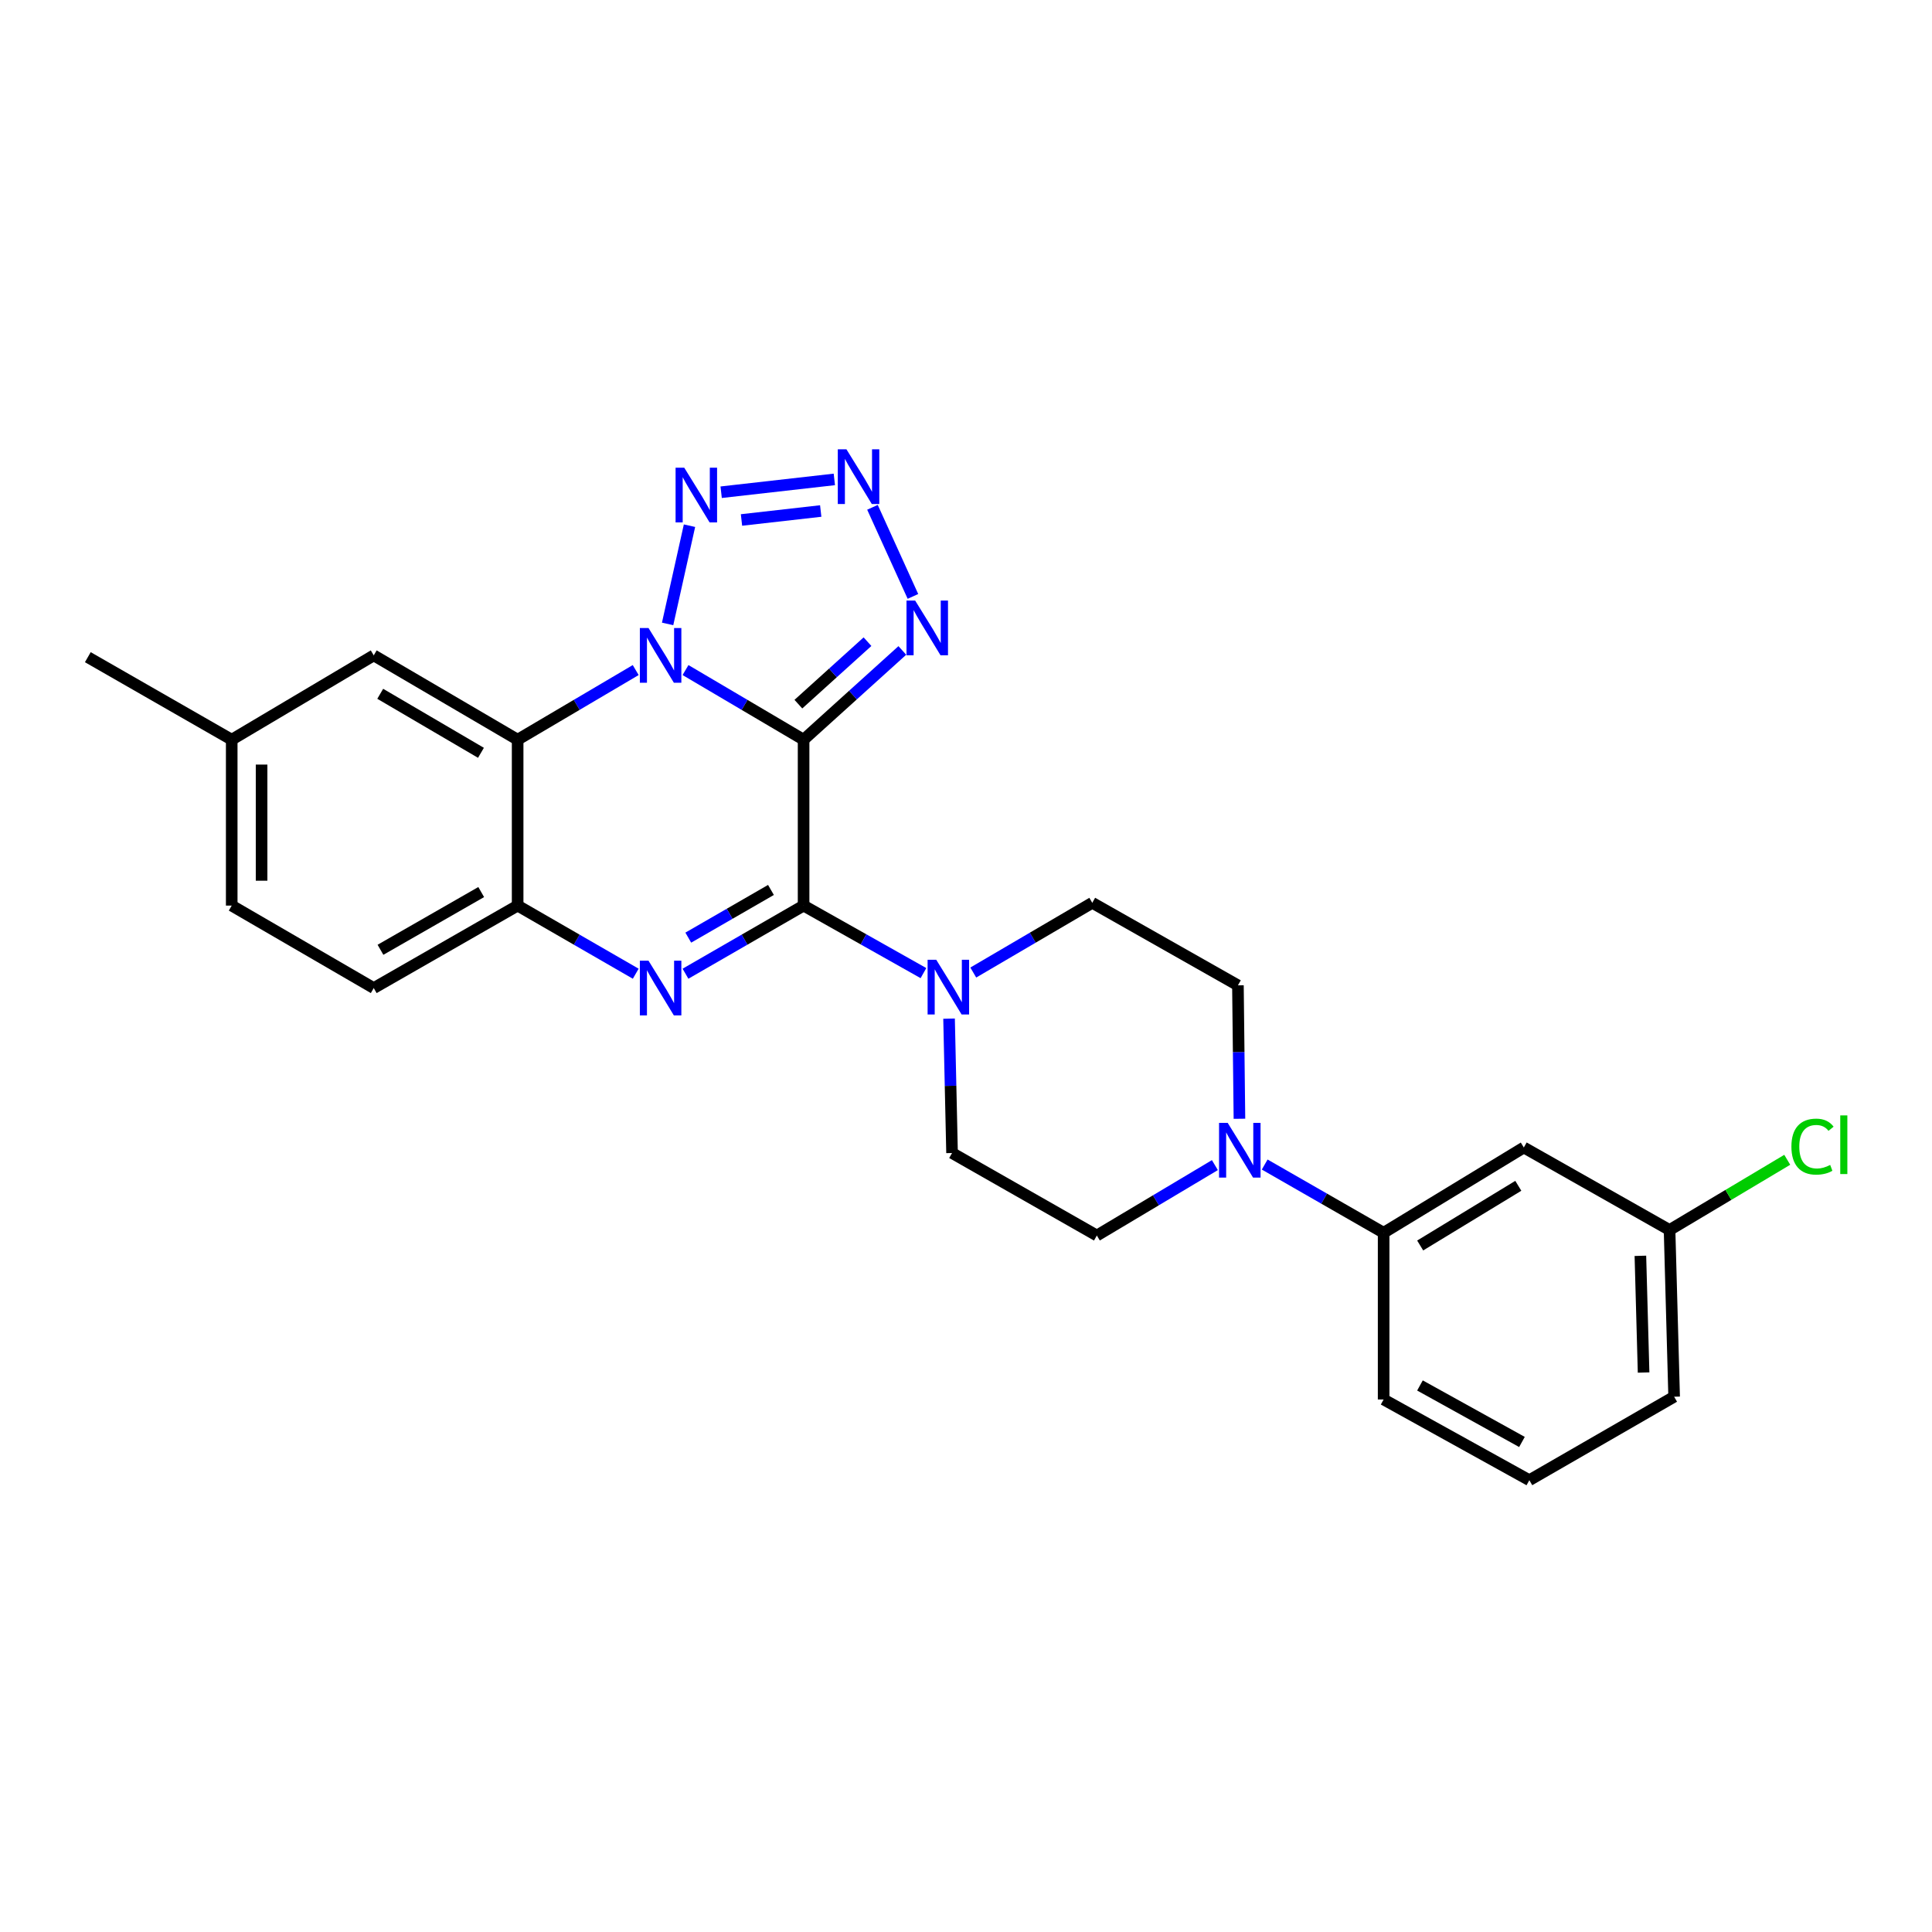 <?xml version='1.0' encoding='iso-8859-1'?>
<svg version='1.1' baseProfile='full'
              xmlns='http://www.w3.org/2000/svg'
                      xmlns:rdkit='http://www.rdkit.org/xml'
                      xmlns:xlink='http://www.w3.org/1999/xlink'
                  xml:space='preserve'
width='1000px' height='1000px' viewBox='0 0 1000 1000'>
<!-- END OF HEADER -->
<rect style='opacity:1.0;fill:#FFFFFF;stroke:none' width='1000' height='1000' x='0' y='0'> </rect>
<path class='bond-0' d='M 415.938,382.865 L 385.378,364.844' style='fill:none;fill-rule:evenodd;stroke:#000000;stroke-width:6px;stroke-linecap:butt;stroke-linejoin:miter;stroke-opacity:1' />
<path class='bond-0' d='M 385.378,364.844 L 354.817,346.822' style='fill:none;fill-rule:evenodd;stroke:#0000FF;stroke-width:6px;stroke-linecap:butt;stroke-linejoin:miter;stroke-opacity:1' />
<path class='bond-1' d='M 415.938,382.865 L 415.938,468.734' style='fill:none;fill-rule:evenodd;stroke:#000000;stroke-width:6px;stroke-linecap:butt;stroke-linejoin:miter;stroke-opacity:1' />
<path class='bond-5' d='M 415.938,382.865 L 441.492,359.766' style='fill:none;fill-rule:evenodd;stroke:#000000;stroke-width:6px;stroke-linecap:butt;stroke-linejoin:miter;stroke-opacity:1' />
<path class='bond-5' d='M 441.492,359.766 L 467.046,336.668' style='fill:none;fill-rule:evenodd;stroke:#0000FF;stroke-width:6px;stroke-linecap:butt;stroke-linejoin:miter;stroke-opacity:1' />
<path class='bond-5' d='M 413.239,364.468 L 431.127,348.299' style='fill:none;fill-rule:evenodd;stroke:#000000;stroke-width:6px;stroke-linecap:butt;stroke-linejoin:miter;stroke-opacity:1' />
<path class='bond-5' d='M 431.127,348.299 L 449.014,332.13' style='fill:none;fill-rule:evenodd;stroke:#0000FF;stroke-width:6px;stroke-linecap:butt;stroke-linejoin:miter;stroke-opacity:1' />
<path class='bond-3' d='M 329.041,346.823 L 298.485,364.844' style='fill:none;fill-rule:evenodd;stroke:#0000FF;stroke-width:6px;stroke-linecap:butt;stroke-linejoin:miter;stroke-opacity:1' />
<path class='bond-3' d='M 298.485,364.844 L 267.929,382.865' style='fill:none;fill-rule:evenodd;stroke:#000000;stroke-width:6px;stroke-linecap:butt;stroke-linejoin:miter;stroke-opacity:1' />
<path class='bond-4' d='M 345.557,322.937 L 356.883,272.099' style='fill:none;fill-rule:evenodd;stroke:#0000FF;stroke-width:6px;stroke-linecap:butt;stroke-linejoin:miter;stroke-opacity:1' />
<path class='bond-2' d='M 415.938,468.734 L 385.372,486.365' style='fill:none;fill-rule:evenodd;stroke:#000000;stroke-width:6px;stroke-linecap:butt;stroke-linejoin:miter;stroke-opacity:1' />
<path class='bond-2' d='M 385.372,486.365 L 354.805,503.997' style='fill:none;fill-rule:evenodd;stroke:#0000FF;stroke-width:6px;stroke-linecap:butt;stroke-linejoin:miter;stroke-opacity:1' />
<path class='bond-2' d='M 399.045,460.633 L 377.648,472.975' style='fill:none;fill-rule:evenodd;stroke:#000000;stroke-width:6px;stroke-linecap:butt;stroke-linejoin:miter;stroke-opacity:1' />
<path class='bond-2' d='M 377.648,472.975 L 356.252,485.317' style='fill:none;fill-rule:evenodd;stroke:#0000FF;stroke-width:6px;stroke-linecap:butt;stroke-linejoin:miter;stroke-opacity:1' />
<path class='bond-8' d='M 415.938,468.734 L 446.958,486.208' style='fill:none;fill-rule:evenodd;stroke:#000000;stroke-width:6px;stroke-linecap:butt;stroke-linejoin:miter;stroke-opacity:1' />
<path class='bond-8' d='M 446.958,486.208 L 477.977,503.682' style='fill:none;fill-rule:evenodd;stroke:#0000FF;stroke-width:6px;stroke-linecap:butt;stroke-linejoin:miter;stroke-opacity:1' />
<path class='bond-7' d='M 329.054,503.996 L 298.491,486.365' style='fill:none;fill-rule:evenodd;stroke:#0000FF;stroke-width:6px;stroke-linecap:butt;stroke-linejoin:miter;stroke-opacity:1' />
<path class='bond-7' d='M 298.491,486.365 L 267.929,468.734' style='fill:none;fill-rule:evenodd;stroke:#000000;stroke-width:6px;stroke-linecap:butt;stroke-linejoin:miter;stroke-opacity:1' />
<path class='bond-12' d='M 267.929,382.865 L 193.447,339.222' style='fill:none;fill-rule:evenodd;stroke:#000000;stroke-width:6px;stroke-linecap:butt;stroke-linejoin:miter;stroke-opacity:1' />
<path class='bond-12' d='M 248.942,389.656 L 196.804,359.106' style='fill:none;fill-rule:evenodd;stroke:#000000;stroke-width:6px;stroke-linecap:butt;stroke-linejoin:miter;stroke-opacity:1' />
<path class='bond-27' d='M 267.929,382.865 L 267.929,468.734' style='fill:none;fill-rule:evenodd;stroke:#000000;stroke-width:6px;stroke-linecap:butt;stroke-linejoin:miter;stroke-opacity:1' />
<path class='bond-26' d='M 373.271,254.775 L 431.852,248.142' style='fill:none;fill-rule:evenodd;stroke:#0000FF;stroke-width:6px;stroke-linecap:butt;stroke-linejoin:miter;stroke-opacity:1' />
<path class='bond-26' d='M 383.797,269.14 L 424.804,264.497' style='fill:none;fill-rule:evenodd;stroke:#0000FF;stroke-width:6px;stroke-linecap:butt;stroke-linejoin:miter;stroke-opacity:1' />
<path class='bond-6' d='M 472.534,308.7 L 451.586,262.585' style='fill:none;fill-rule:evenodd;stroke:#0000FF;stroke-width:6px;stroke-linecap:butt;stroke-linejoin:miter;stroke-opacity:1' />
<path class='bond-17' d='M 267.929,468.734 L 193.447,511.424' style='fill:none;fill-rule:evenodd;stroke:#000000;stroke-width:6px;stroke-linecap:butt;stroke-linejoin:miter;stroke-opacity:1' />
<path class='bond-17' d='M 249.07,461.726 L 196.933,491.609' style='fill:none;fill-rule:evenodd;stroke:#000000;stroke-width:6px;stroke-linecap:butt;stroke-linejoin:miter;stroke-opacity:1' />
<path class='bond-13' d='M 491.23,527.25 L 492.006,562.022' style='fill:none;fill-rule:evenodd;stroke:#0000FF;stroke-width:6px;stroke-linecap:butt;stroke-linejoin:miter;stroke-opacity:1' />
<path class='bond-13' d='M 492.006,562.022 L 492.782,596.795' style='fill:none;fill-rule:evenodd;stroke:#000000;stroke-width:6px;stroke-linecap:butt;stroke-linejoin:miter;stroke-opacity:1' />
<path class='bond-14' d='M 503.765,503.384 L 534.561,485.338' style='fill:none;fill-rule:evenodd;stroke:#0000FF;stroke-width:6px;stroke-linecap:butt;stroke-linejoin:miter;stroke-opacity:1' />
<path class='bond-14' d='M 534.561,485.338 L 565.357,467.291' style='fill:none;fill-rule:evenodd;stroke:#000000;stroke-width:6px;stroke-linecap:butt;stroke-linejoin:miter;stroke-opacity:1' />
<path class='bond-9' d='M 641.534,579.075 L 641.141,544.541' style='fill:none;fill-rule:evenodd;stroke:#0000FF;stroke-width:6px;stroke-linecap:butt;stroke-linejoin:miter;stroke-opacity:1' />
<path class='bond-9' d='M 641.141,544.541 L 640.748,510.007' style='fill:none;fill-rule:evenodd;stroke:#000000;stroke-width:6px;stroke-linecap:butt;stroke-linejoin:miter;stroke-opacity:1' />
<path class='bond-10' d='M 654.605,602.761 L 685.385,620.418' style='fill:none;fill-rule:evenodd;stroke:#0000FF;stroke-width:6px;stroke-linecap:butt;stroke-linejoin:miter;stroke-opacity:1' />
<path class='bond-10' d='M 685.385,620.418 L 716.166,638.076' style='fill:none;fill-rule:evenodd;stroke:#000000;stroke-width:6px;stroke-linecap:butt;stroke-linejoin:miter;stroke-opacity:1' />
<path class='bond-28' d='M 628.825,603.06 L 598.276,621.28' style='fill:none;fill-rule:evenodd;stroke:#0000FF;stroke-width:6px;stroke-linecap:butt;stroke-linejoin:miter;stroke-opacity:1' />
<path class='bond-28' d='M 598.276,621.28 L 567.727,639.501' style='fill:none;fill-rule:evenodd;stroke:#000000;stroke-width:6px;stroke-linecap:butt;stroke-linejoin:miter;stroke-opacity:1' />
<path class='bond-11' d='M 716.166,638.076 L 788.724,593.943' style='fill:none;fill-rule:evenodd;stroke:#000000;stroke-width:6px;stroke-linecap:butt;stroke-linejoin:miter;stroke-opacity:1' />
<path class='bond-11' d='M 735.083,644.663 L 785.873,613.77' style='fill:none;fill-rule:evenodd;stroke:#000000;stroke-width:6px;stroke-linecap:butt;stroke-linejoin:miter;stroke-opacity:1' />
<path class='bond-22' d='M 716.166,638.076 L 716.166,724.366' style='fill:none;fill-rule:evenodd;stroke:#000000;stroke-width:6px;stroke-linecap:butt;stroke-linejoin:miter;stroke-opacity:1' />
<path class='bond-18' d='M 788.724,593.943 L 864.159,636.642' style='fill:none;fill-rule:evenodd;stroke:#000000;stroke-width:6px;stroke-linecap:butt;stroke-linejoin:miter;stroke-opacity:1' />
<path class='bond-19' d='M 193.447,339.222 L 119.936,382.865' style='fill:none;fill-rule:evenodd;stroke:#000000;stroke-width:6px;stroke-linecap:butt;stroke-linejoin:miter;stroke-opacity:1' />
<path class='bond-16' d='M 492.782,596.795 L 567.727,639.501' style='fill:none;fill-rule:evenodd;stroke:#000000;stroke-width:6px;stroke-linecap:butt;stroke-linejoin:miter;stroke-opacity:1' />
<path class='bond-15' d='M 565.357,467.291 L 640.748,510.007' style='fill:none;fill-rule:evenodd;stroke:#000000;stroke-width:6px;stroke-linecap:butt;stroke-linejoin:miter;stroke-opacity:1' />
<path class='bond-20' d='M 193.447,511.424 L 119.936,468.734' style='fill:none;fill-rule:evenodd;stroke:#000000;stroke-width:6px;stroke-linecap:butt;stroke-linejoin:miter;stroke-opacity:1' />
<path class='bond-21' d='M 864.159,636.642 L 894.618,618.474' style='fill:none;fill-rule:evenodd;stroke:#000000;stroke-width:6px;stroke-linecap:butt;stroke-linejoin:miter;stroke-opacity:1' />
<path class='bond-21' d='M 894.618,618.474 L 925.077,600.307' style='fill:none;fill-rule:evenodd;stroke:#00CC00;stroke-width:6px;stroke-linecap:butt;stroke-linejoin:miter;stroke-opacity:1' />
<path class='bond-30' d='M 864.159,636.642 L 866.529,722.94' style='fill:none;fill-rule:evenodd;stroke:#000000;stroke-width:6px;stroke-linecap:butt;stroke-linejoin:miter;stroke-opacity:1' />
<path class='bond-30' d='M 849.062,650.011 L 850.721,710.42' style='fill:none;fill-rule:evenodd;stroke:#000000;stroke-width:6px;stroke-linecap:butt;stroke-linejoin:miter;stroke-opacity:1' />
<path class='bond-25' d='M 119.936,382.865 L 45.455,340.158' style='fill:none;fill-rule:evenodd;stroke:#000000;stroke-width:6px;stroke-linecap:butt;stroke-linejoin:miter;stroke-opacity:1' />
<path class='bond-29' d='M 119.936,382.865 L 119.936,468.734' style='fill:none;fill-rule:evenodd;stroke:#000000;stroke-width:6px;stroke-linecap:butt;stroke-linejoin:miter;stroke-opacity:1' />
<path class='bond-29' d='M 135.394,395.746 L 135.394,455.854' style='fill:none;fill-rule:evenodd;stroke:#000000;stroke-width:6px;stroke-linecap:butt;stroke-linejoin:miter;stroke-opacity:1' />
<path class='bond-23' d='M 716.166,724.366 L 791.584,766.145' style='fill:none;fill-rule:evenodd;stroke:#000000;stroke-width:6px;stroke-linecap:butt;stroke-linejoin:miter;stroke-opacity:1' />
<path class='bond-23' d='M 734.969,717.111 L 787.762,746.356' style='fill:none;fill-rule:evenodd;stroke:#000000;stroke-width:6px;stroke-linecap:butt;stroke-linejoin:miter;stroke-opacity:1' />
<path class='bond-24' d='M 791.584,766.145 L 866.529,722.94' style='fill:none;fill-rule:evenodd;stroke:#000000;stroke-width:6px;stroke-linecap:butt;stroke-linejoin:miter;stroke-opacity:1' />
<path  class='atom-1' d='M 335.669 325.062
L 344.949 340.062
Q 345.869 341.542, 347.349 344.222
Q 348.829 346.902, 348.909 347.062
L 348.909 325.062
L 352.669 325.062
L 352.669 353.382
L 348.789 353.382
L 338.829 336.982
Q 337.669 335.062, 336.429 332.862
Q 335.229 330.662, 334.869 329.982
L 334.869 353.382
L 331.189 353.382
L 331.189 325.062
L 335.669 325.062
' fill='#0000FF'/>
<path  class='atom-3' d='M 335.669 497.264
L 344.949 512.264
Q 345.869 513.744, 347.349 516.424
Q 348.829 519.104, 348.909 519.264
L 348.909 497.264
L 352.669 497.264
L 352.669 525.584
L 348.789 525.584
L 338.829 509.184
Q 337.669 507.264, 336.429 505.064
Q 335.229 502.864, 334.869 502.184
L 334.869 525.584
L 331.189 525.584
L 331.189 497.264
L 335.669 497.264
' fill='#0000FF'/>
<path  class='atom-5' d='M 354.159 242.07
L 363.439 257.07
Q 364.359 258.55, 365.839 261.23
Q 367.319 263.91, 367.399 264.07
L 367.399 242.07
L 371.159 242.07
L 371.159 270.39
L 367.279 270.39
L 357.319 253.99
Q 356.159 252.07, 354.919 249.87
Q 353.719 247.67, 353.359 246.99
L 353.359 270.39
L 349.679 270.39
L 349.679 242.07
L 354.159 242.07
' fill='#0000FF'/>
<path  class='atom-6' d='M 473.683 310.85
L 482.963 325.85
Q 483.883 327.33, 485.363 330.01
Q 486.843 332.69, 486.923 332.85
L 486.923 310.85
L 490.683 310.85
L 490.683 339.17
L 486.803 339.17
L 476.843 322.77
Q 475.683 320.85, 474.443 318.65
Q 473.243 316.45, 472.883 315.77
L 472.883 339.17
L 469.203 339.17
L 469.203 310.85
L 473.683 310.85
' fill='#0000FF'/>
<path  class='atom-7' d='M 438.121 232.564
L 447.401 247.564
Q 448.321 249.044, 449.801 251.724
Q 451.281 254.404, 451.361 254.564
L 451.361 232.564
L 455.121 232.564
L 455.121 260.884
L 451.241 260.884
L 441.281 244.484
Q 440.121 242.564, 438.881 240.364
Q 437.681 238.164, 437.321 237.484
L 437.321 260.884
L 433.641 260.884
L 433.641 232.564
L 438.121 232.564
' fill='#0000FF'/>
<path  class='atom-9' d='M 484.607 496.783
L 493.887 511.783
Q 494.807 513.263, 496.287 515.943
Q 497.767 518.623, 497.847 518.783
L 497.847 496.783
L 501.607 496.783
L 501.607 525.103
L 497.727 525.103
L 487.767 508.703
Q 486.607 506.783, 485.367 504.583
Q 484.167 502.383, 483.807 501.703
L 483.807 525.103
L 480.127 525.103
L 480.127 496.783
L 484.607 496.783
' fill='#0000FF'/>
<path  class='atom-10' d='M 635.459 581.209
L 644.739 596.209
Q 645.659 597.689, 647.139 600.369
Q 648.619 603.049, 648.699 603.209
L 648.699 581.209
L 652.459 581.209
L 652.459 609.529
L 648.579 609.529
L 638.619 593.129
Q 637.459 591.209, 636.219 589.009
Q 635.019 586.809, 634.659 586.129
L 634.659 609.529
L 630.979 609.529
L 630.979 581.209
L 635.459 581.209
' fill='#0000FF'/>
<path  class='atom-22' d='M 927.231 593.489
Q 927.231 586.449, 930.511 582.769
Q 933.831 579.049, 940.111 579.049
Q 945.951 579.049, 949.071 583.169
L 946.431 585.329
Q 944.151 582.329, 940.111 582.329
Q 935.831 582.329, 933.551 585.209
Q 931.311 588.049, 931.311 593.489
Q 931.311 599.089, 933.631 601.969
Q 935.991 604.849, 940.551 604.849
Q 943.671 604.849, 947.311 602.969
L 948.431 605.969
Q 946.951 606.929, 944.711 607.489
Q 942.471 608.049, 939.991 608.049
Q 933.831 608.049, 930.511 604.289
Q 927.231 600.529, 927.231 593.489
' fill='#00CC00'/>
<path  class='atom-22' d='M 952.511 577.329
L 956.191 577.329
L 956.191 607.689
L 952.511 607.689
L 952.511 577.329
' fill='#00CC00'/>
</svg>
